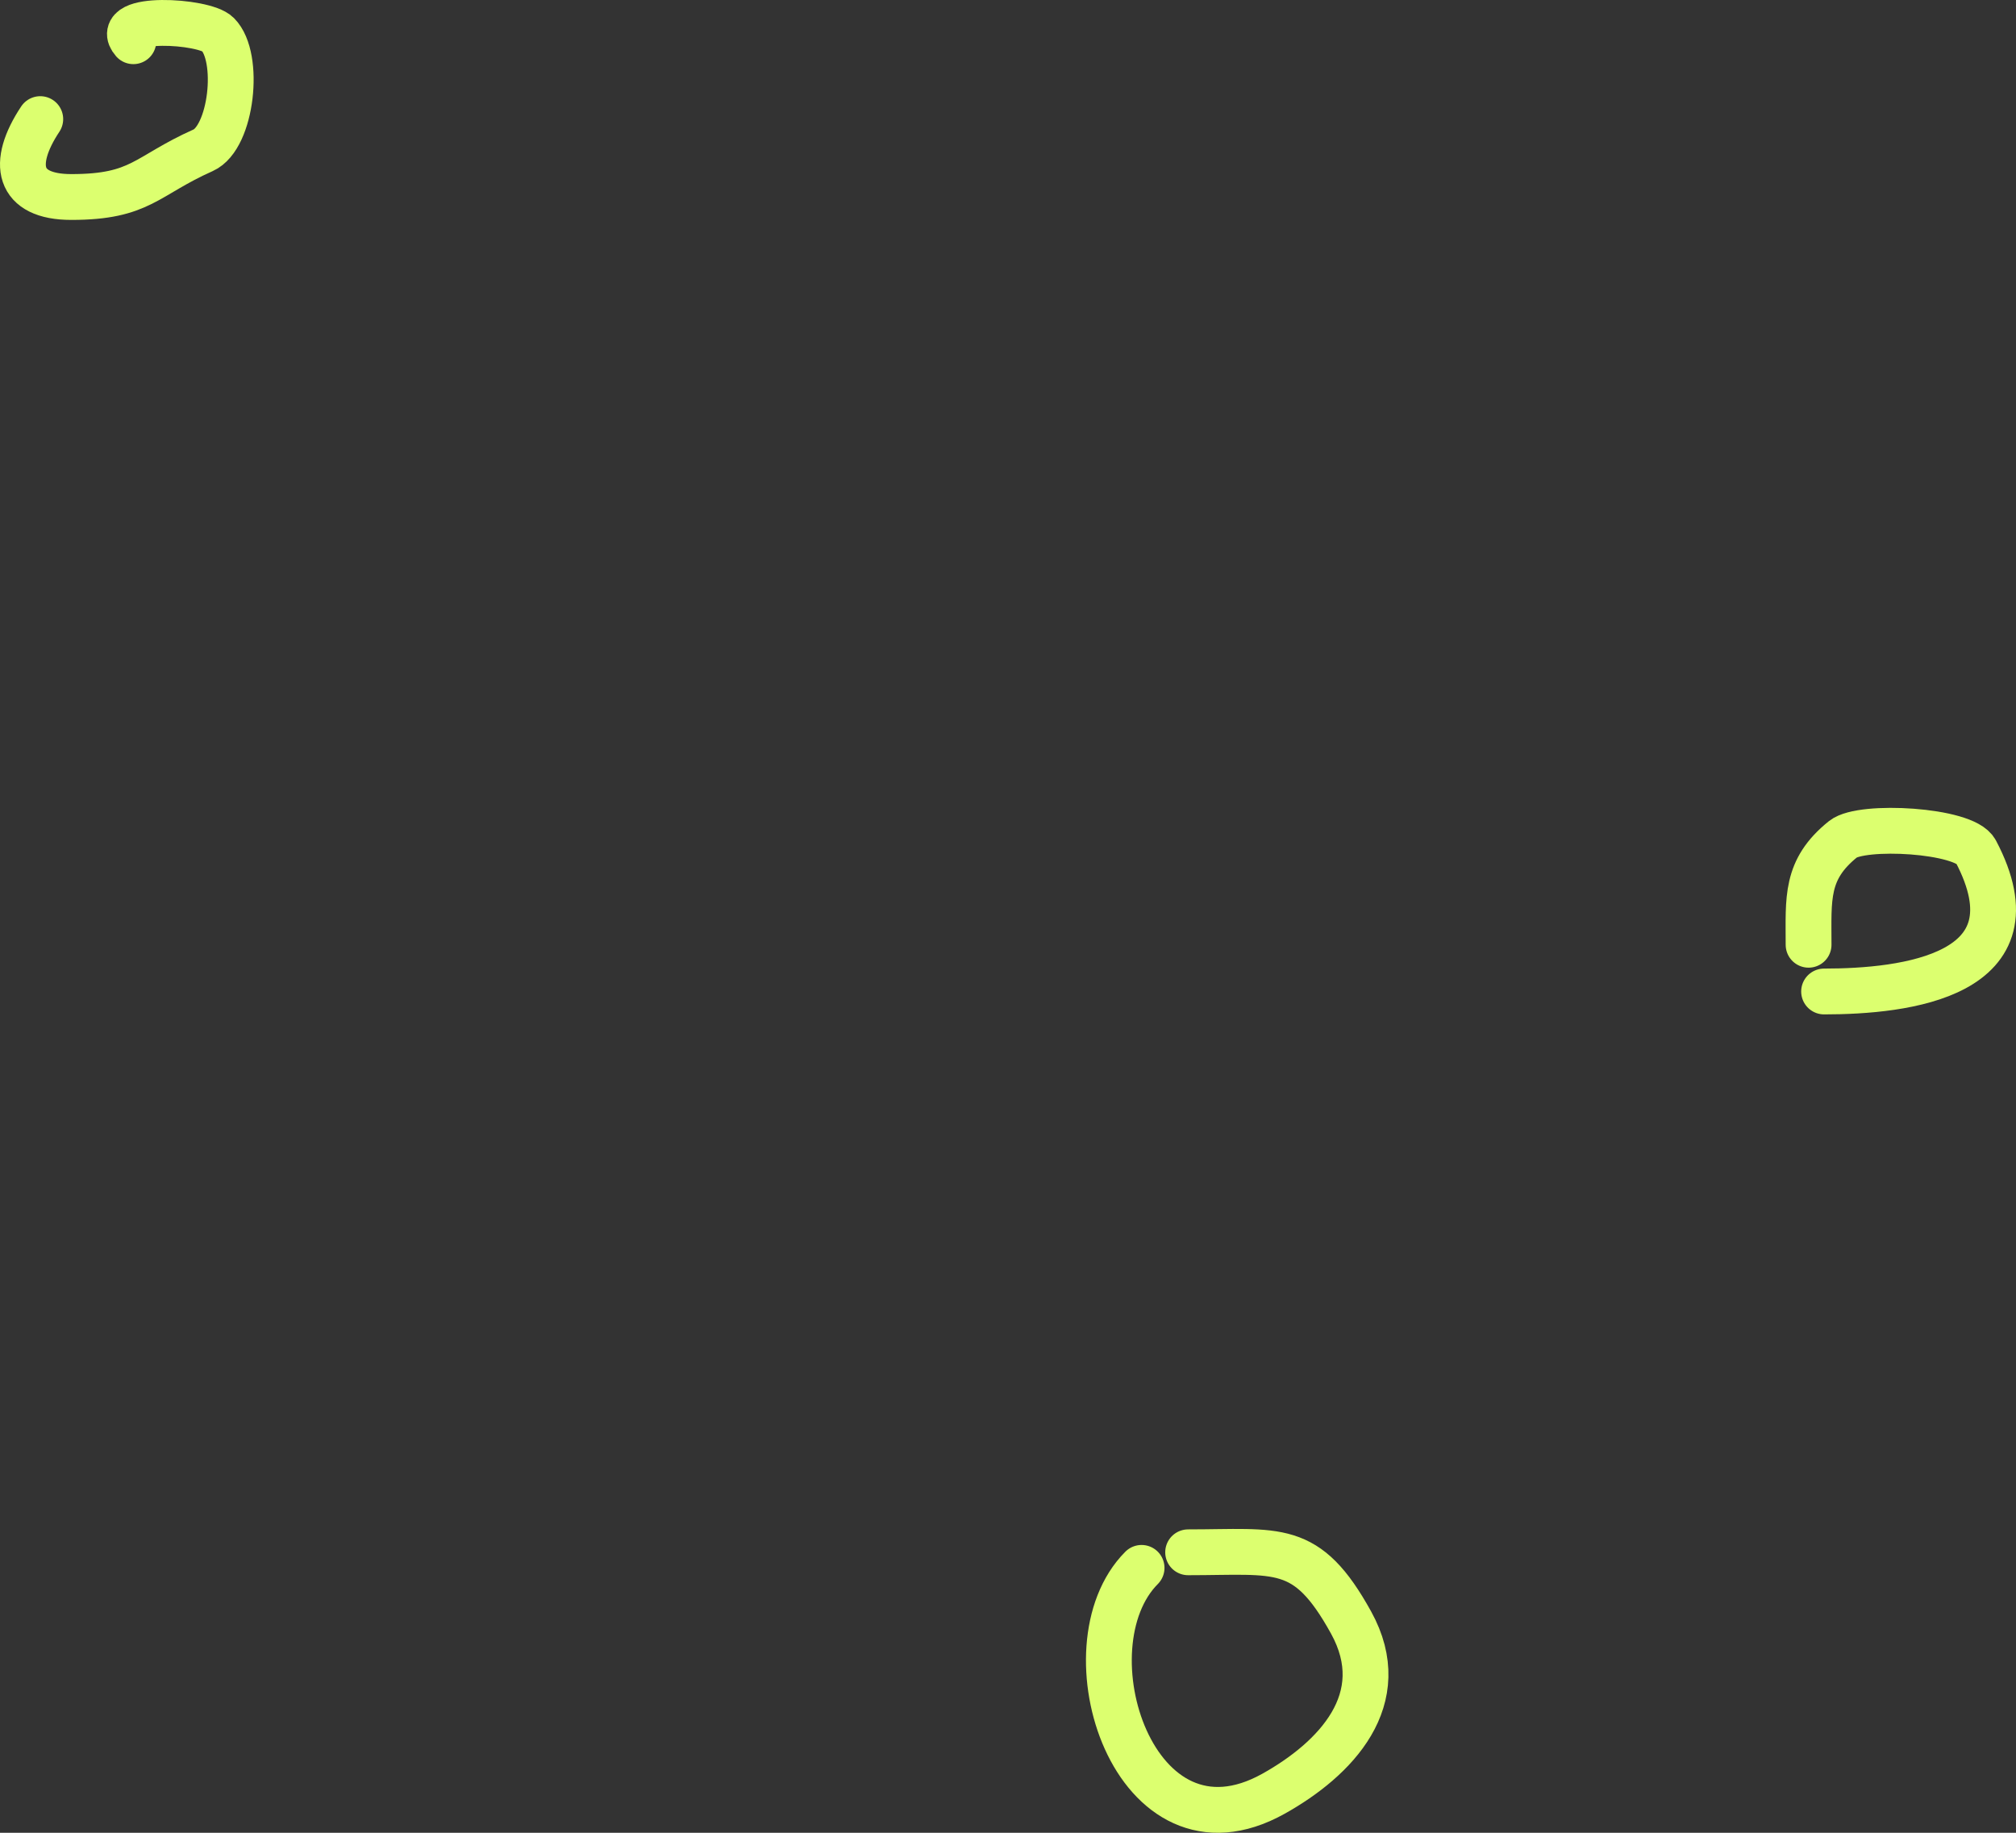 <svg width="88" height="80" viewBox="0 0 88 80" fill="none" xmlns="http://www.w3.org/2000/svg">
<rect x="0" y="0" width="88" height="80" fill="#333333" stroke="none"/>
<path d="M51.863 67.757C55.807 67.757 57.027 67.302 58.972 70.817C60.831 74.177 58.275 76.797 55.587 78.297C49.508 81.688 46.388 71.895 49.831 68.437" stroke="#DCFF6F" stroke-width="2" stroke-linecap="round"/>
<path d="M79.623 43.278C83.127 43.278 89.117 42.609 86.243 37.158C85.749 36.221 81.261 35.978 80.451 36.629C78.797 37.958 78.946 39.219 78.946 41.238" stroke="#DCFF6F" stroke-width="2" stroke-linecap="round"/>
<path d="M5.821 1.799C4.846 0.68 8.902 0.889 9.507 1.497C10.502 2.496 10.115 6.002 8.868 6.559C6.353 7.681 6.158 8.599 3.113 8.599C0.76 8.599 0.471 7.139 1.758 5.199" stroke="#DCFF6F" stroke-width="2" stroke-linecap="round"/>
</svg>
